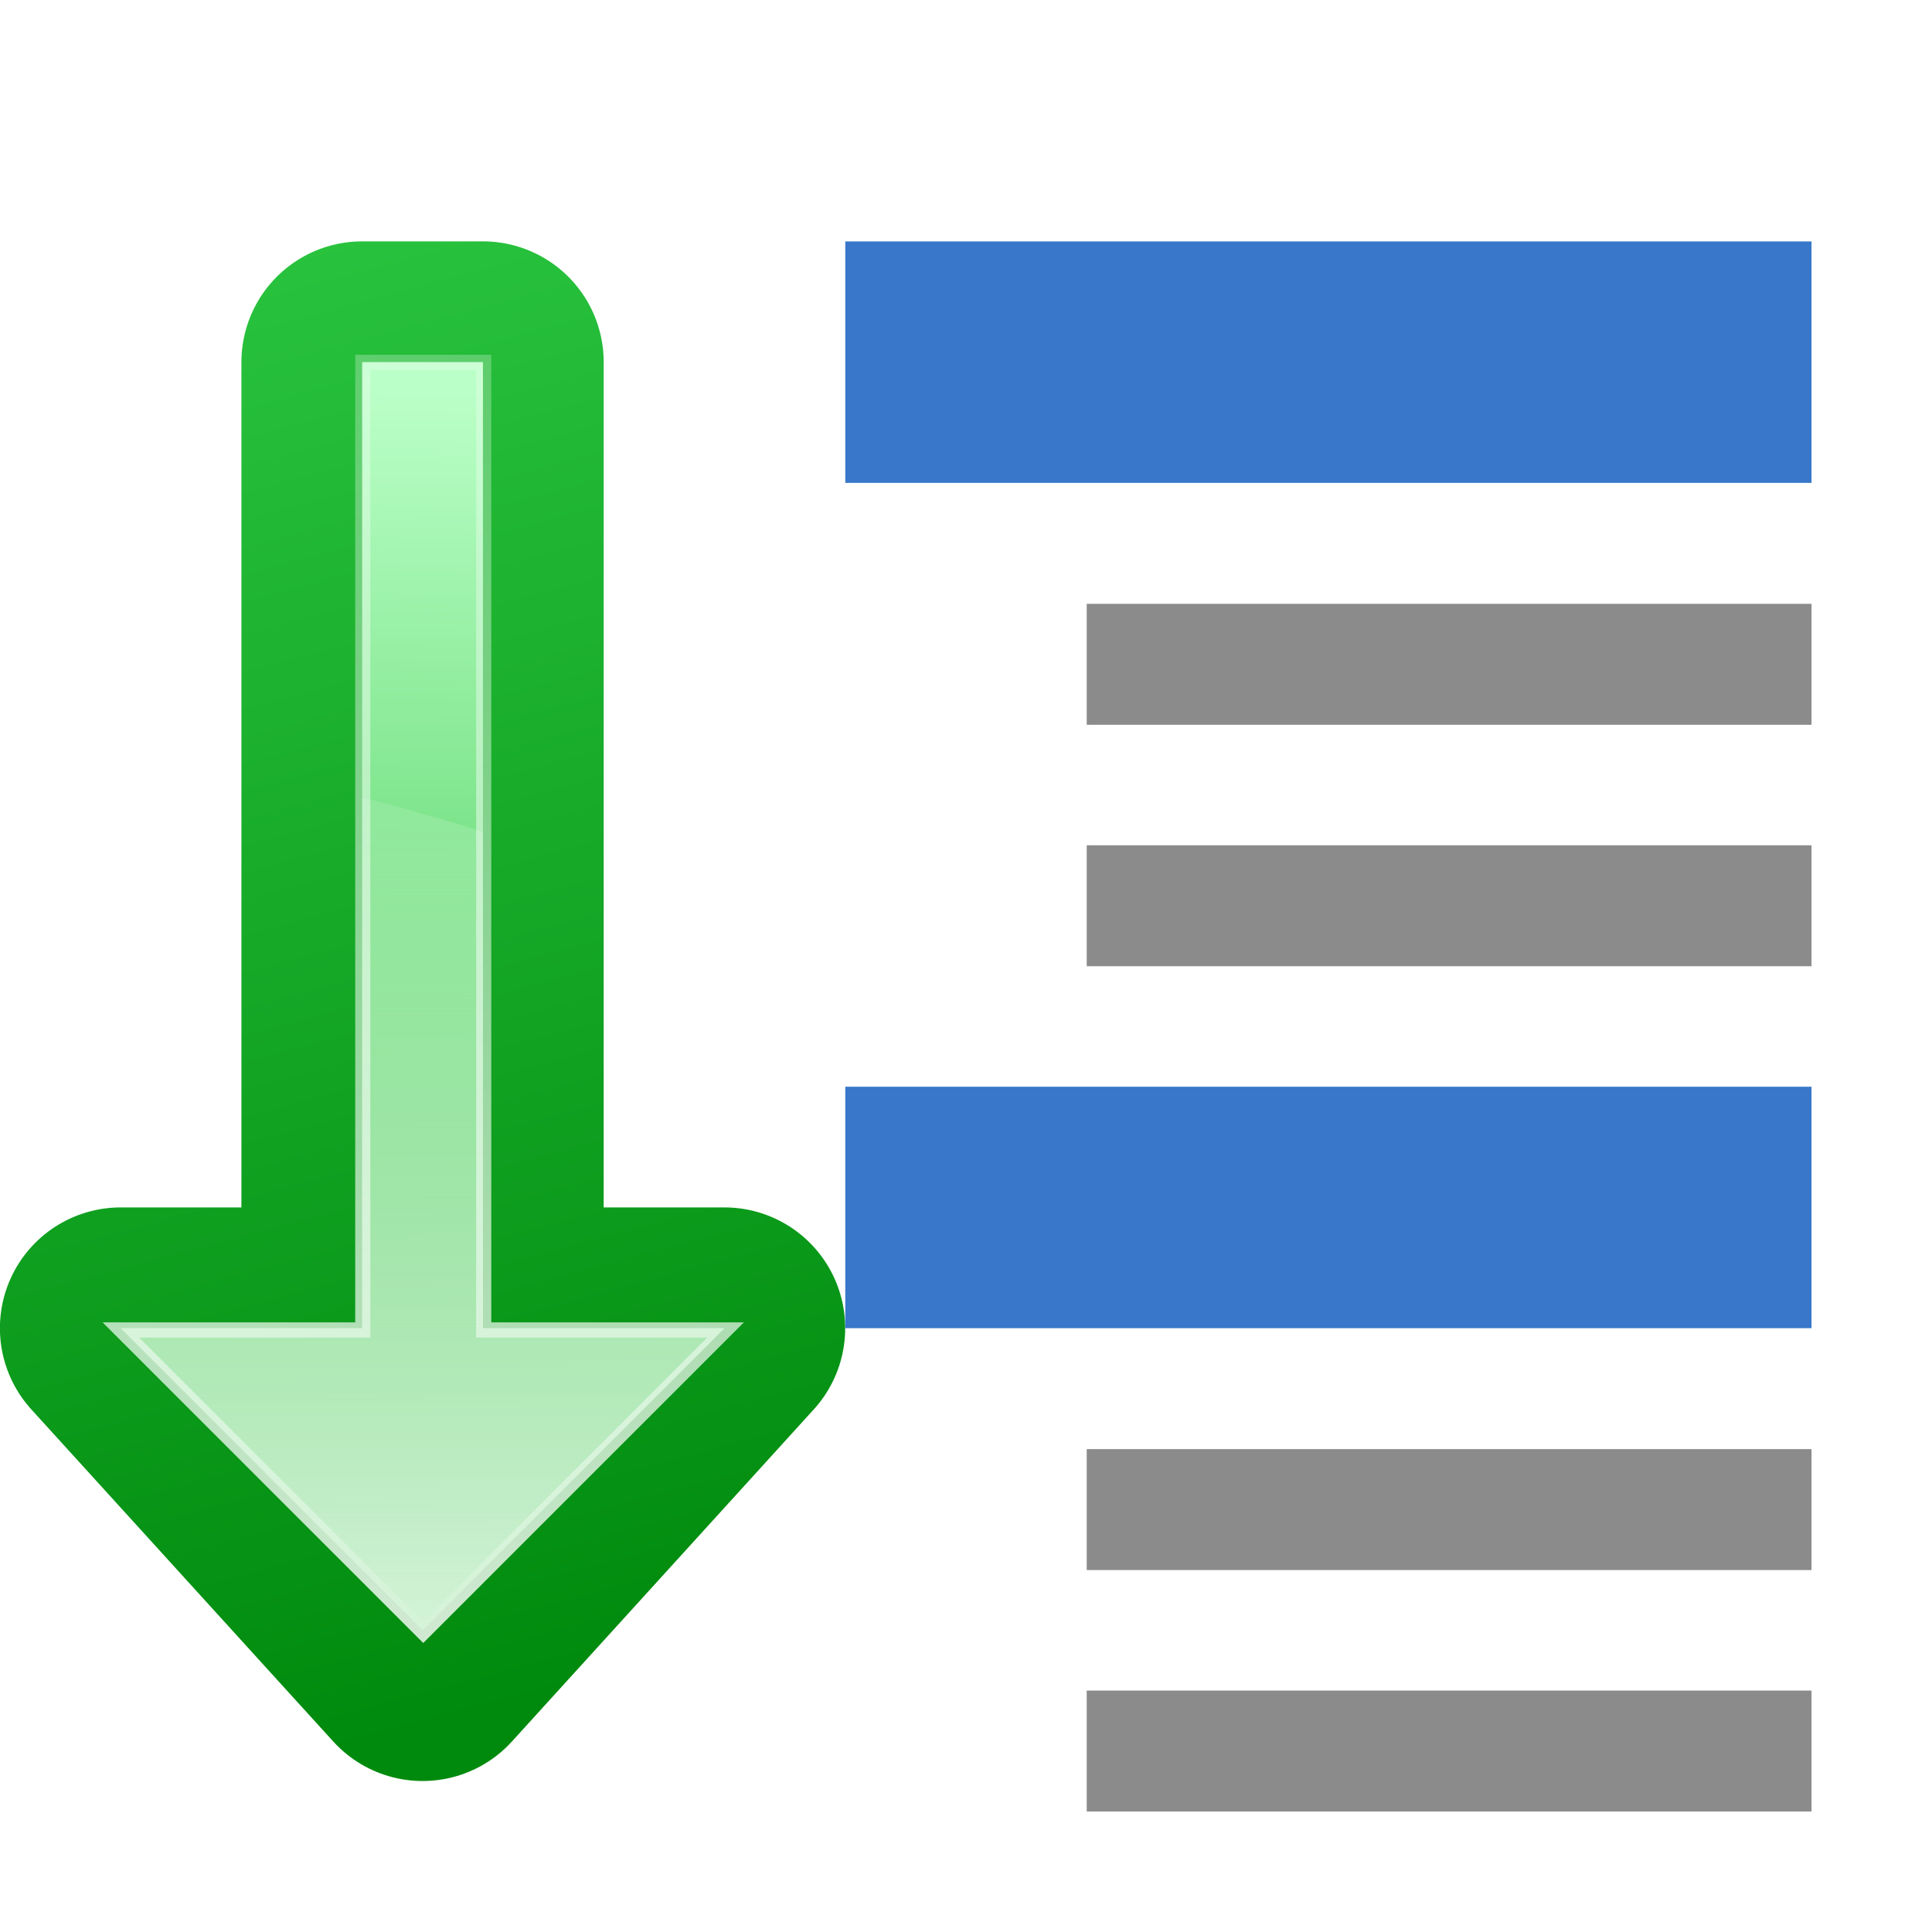 <svg height="16" viewBox="0 0 4.233 4.233" width="16" xmlns="http://www.w3.org/2000/svg" xmlns:xlink="http://www.w3.org/1999/xlink"><linearGradient id="a" gradientUnits="userSpaceOnUse" x1="26.591" x2="26.591" y1="291.708" y2="275.069"><stop offset="0" stop-color="#d4f3d8"/><stop offset="1" stop-color="#fff" stop-opacity="0"/></linearGradient><linearGradient id="b" gradientUnits="userSpaceOnUse" x1="48.499" x2="59.745" y1="92.9" y2="-29.167"><stop offset="0" stop-color="#fff"/><stop offset="1" stop-color="#fff" stop-opacity="0"/></linearGradient><filter id="c"><feGaussianBlur stdDeviation=".385"/></filter><linearGradient id="d" gradientUnits="userSpaceOnUse" x1="29.337" x2="28.96" y1="269.956" y2="293.745"><stop offset="0" stop-color="#bbffc8"/><stop offset="1" stop-color="#00ae10"/></linearGradient><linearGradient id="e" gradientUnits="userSpaceOnUse" x1="22.154" x2="29.406" y1="265.703" y2="292.767"><stop offset="0" stop-color="#2cc742"/><stop offset="1" stop-color="#008a0d"/></linearGradient><g transform="matrix(.125 0 0 .125 -2.398 -32.892)"><path d="m26.591 292.237-5.292-5.821h4.233v-16.933h2.117v16.933h4.233z" fill="none" stroke="url(#e)" stroke-linecap="round" stroke-linejoin="round" stroke-width="4.233"/><path d="m26.591 291.708-5.292-5.292h4.233v-16.933h2.117v16.933h4.233z" fill="url(#d)" fill-rule="evenodd"/><path d="m27.999 92.4-20-20h16v-64h8v64h16z" fill="none" filter="url(#c)" opacity=".898" stroke="url(#b)" transform="matrix(.265 0 0 .265 19.183 267.261)"/><path d="m26.591 291.708-5.292-5.292h4.233v-9.302c.722.183 1.43.385 2.117.604v8.698h4.233z" fill="url(#a)" fill-rule="evenodd"/></g><path d="m1.852.529h2.117v.529h-2.117z" fill="#3877c9"/><g fill="#8a8a8a"><path d="m2.381 1.323h1.588v.265h-1.588z" opacity=".99"/><path d="m2.381 1.852h1.588v.265h-1.588z" opacity=".99"/><path d="m2.381 3.175h1.588v.265h-1.588z" opacity=".99"/><path d="m2.381 3.704h1.588v.265h-1.588z" opacity=".99"/></g><path d="m1.852 2.381h2.117v.529h-2.117z" fill="#3877c9"/></svg>